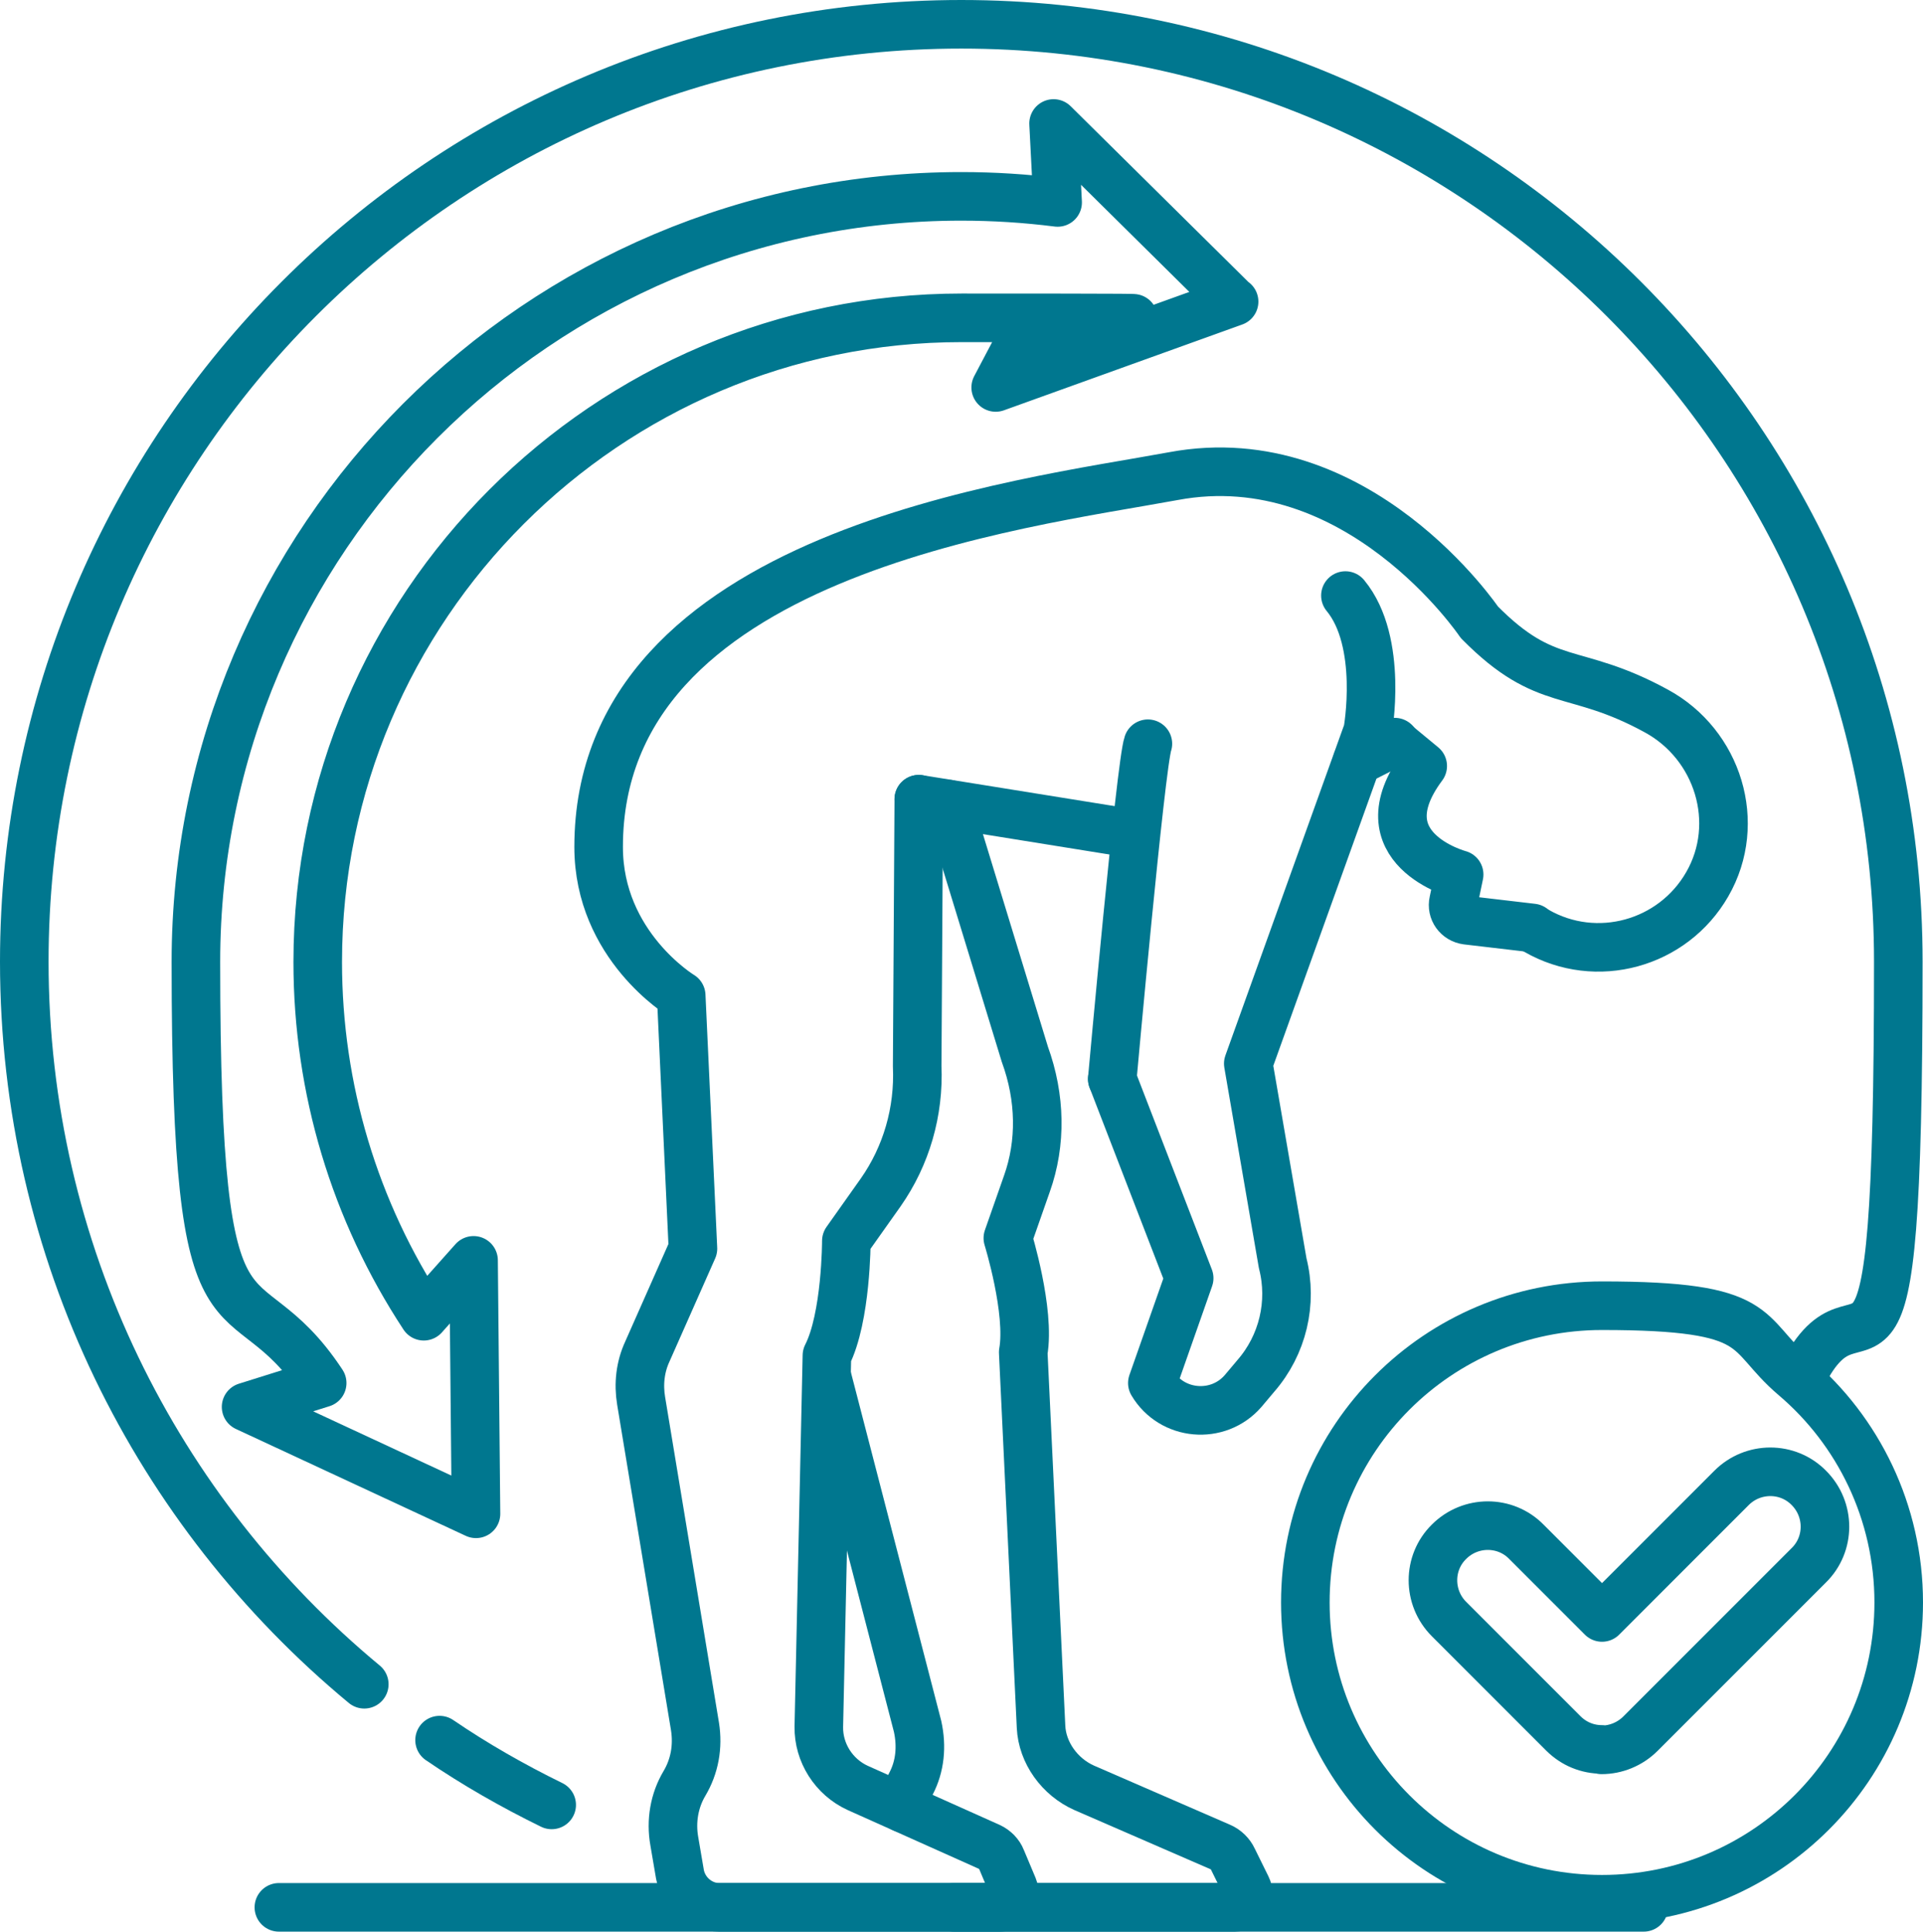 <?xml version="1.0" encoding="UTF-8"?>
<svg id="Calque_1" xmlns="http://www.w3.org/2000/svg" version="1.1" viewBox="0 0 475.1 477.1">
  <!-- Generator: Adobe Illustrator 29.8.1, SVG Export Plug-In . SVG Version: 2.1.1 Build 2)  -->
  <defs>
    <style>
      .st0 {
        fill: none;
        stroke: #00778f;
        stroke-linecap: round;
        stroke-linejoin: round;
        stroke-width: 12px;
      }
    </style>
  </defs>
  <path class="st0" d="M90,416C38.7,373.5,6,309.3,6,237.5,6,109.7,109.7,6,237.5,6s231.5,103.7,231.5,231.5-8.6,71.6-23.8,102.4"/>
  <path class="st0" d="M136.3,445.8c-9.6-4.7-18.9-10-27.7-16"/>
  <path class="st0" d="M227,197.4l-.4,65.9c.5,11.3-2.7,22.2-9,31.2l-8.5,12s0,18.9-4.8,28.3l-2,91.7c-.1,6.4,3.7,12.4,9.6,15.1l32.6,14.6c1.3.6,2.4,1.7,2.9,3l2.9,6.9c1,2.4-.7,5-3.2,5h-69.4c-4.7,0-8.8-3.5-9.7-8.1l-1.4-8.2c-.9-5,0-10.1,2.5-14.3h0c2.5-4.2,3.4-9.1,2.6-14.1l-13.3-80.4c-.7-4.2-.2-8.4,1.5-12.1l11.3-25.5-2.9-62.5s-20.4-12.3-20.4-36.7c0-72.6,104.7-84.7,142-91.6,45.5-8.5,75.6,36.1,75.6,36.1,16.7,16.9,23.2,10.7,43.7,21.9,15.3,8.3,21.3,27.7,12.6,42.8-8.5,14.8-27.4,20-42.2,11.5"/>
  <path class="st0" d="M378.6,229.2l-16.2-1.9c-2.3-.3-3.8-2.4-3.3-4.6l1.4-6.7s-24.2-6.4-9-26.8l-6.9-5.7"/>
  <line class="st0" x1="279.2" y1="205.8" x2="227" y2="197.4"/>
  <line class="st0" x1="344.6" y1="183.3" x2="335.3" y2="188"/>
  <path class="st0" d="M223.1,446.6c.3-2.2,1-4.2,2-6.1h0c2.2-4.2,2.7-9.1,1.6-14.1l-22.4-86.4"/>
  <path class="st0" d="M234.3,198.6l18.9,61.8c3.9,10.7,4.1,21.9.5,32l-4.7,13.4s5.6,18.1,3.8,28.2l4.4,92.5c.3,6.4,4.6,12.4,10.7,15.1l33.6,14.6c1.4.6,2.5,1.7,3.1,3l3.4,6.9c1.2,2.4-.3,5-2.9,5h-69.4"/>
  <line class="st0" x1="406.1" y1="471.1" x2="68.9" y2="471.1"/>
  <g>
    <path class="st0" d="M274.8,266.5s7-77.6,8.8-82.8"/>
    <path class="st0" d="M274.8,266.5l19,49.2-9.1,25.9h0c4.8,8.1,16.2,9.1,22.4,2l3.2-3.8c6.6-7.6,9.1-18,6.6-27.8l-8.5-49.3,29.5-82.1s4-22-5.5-33.5"/>
  </g>
  <path class="st0" d="M304.8,74.5l-44.5-44,1,19.5c-7.9-1-15.8-1.5-23.8-1.5-104.3,0-189.1,84.8-189.1,189.1s10.8,73.1,31.2,104l-18.8,5.9,56.8,26.4-.6-62.6-12.3,13.8c-17.1-26-26.2-56.2-26.2-87.5,0-87.7,71.4-159.1,159.1-159.1s11.4.3,17,.9l-8.6,16.3,58.9-21.2Z"/>
  <g>
    <path class="st0" d="M395.8,432.1c-3.5,0-6.9-1.3-9.6-4l-28.2-28.2c-5.3-5.3-5.3-13.9,0-19.1,5.3-5.3,13.9-5.3,19.1,0l18.7,18.7,32-32c5.3-5.3,13.9-5.3,19.1,0,5.3,5.3,5.3,13.9,0,19.1l-41.6,41.6c-2.6,2.6-6.1,4-9.6,4Z"/>
    <path class="st0" d="M469.1,395.8c0,40.5-32.8,73.3-73.3,73.3s-73.3-32.8-73.3-73.3,32.8-73.3,73.3-73.3,34.7,6.6,47.5,17.5c15.8,13.4,25.8,33.5,25.8,55.8Z"/>
  </g>
</svg>